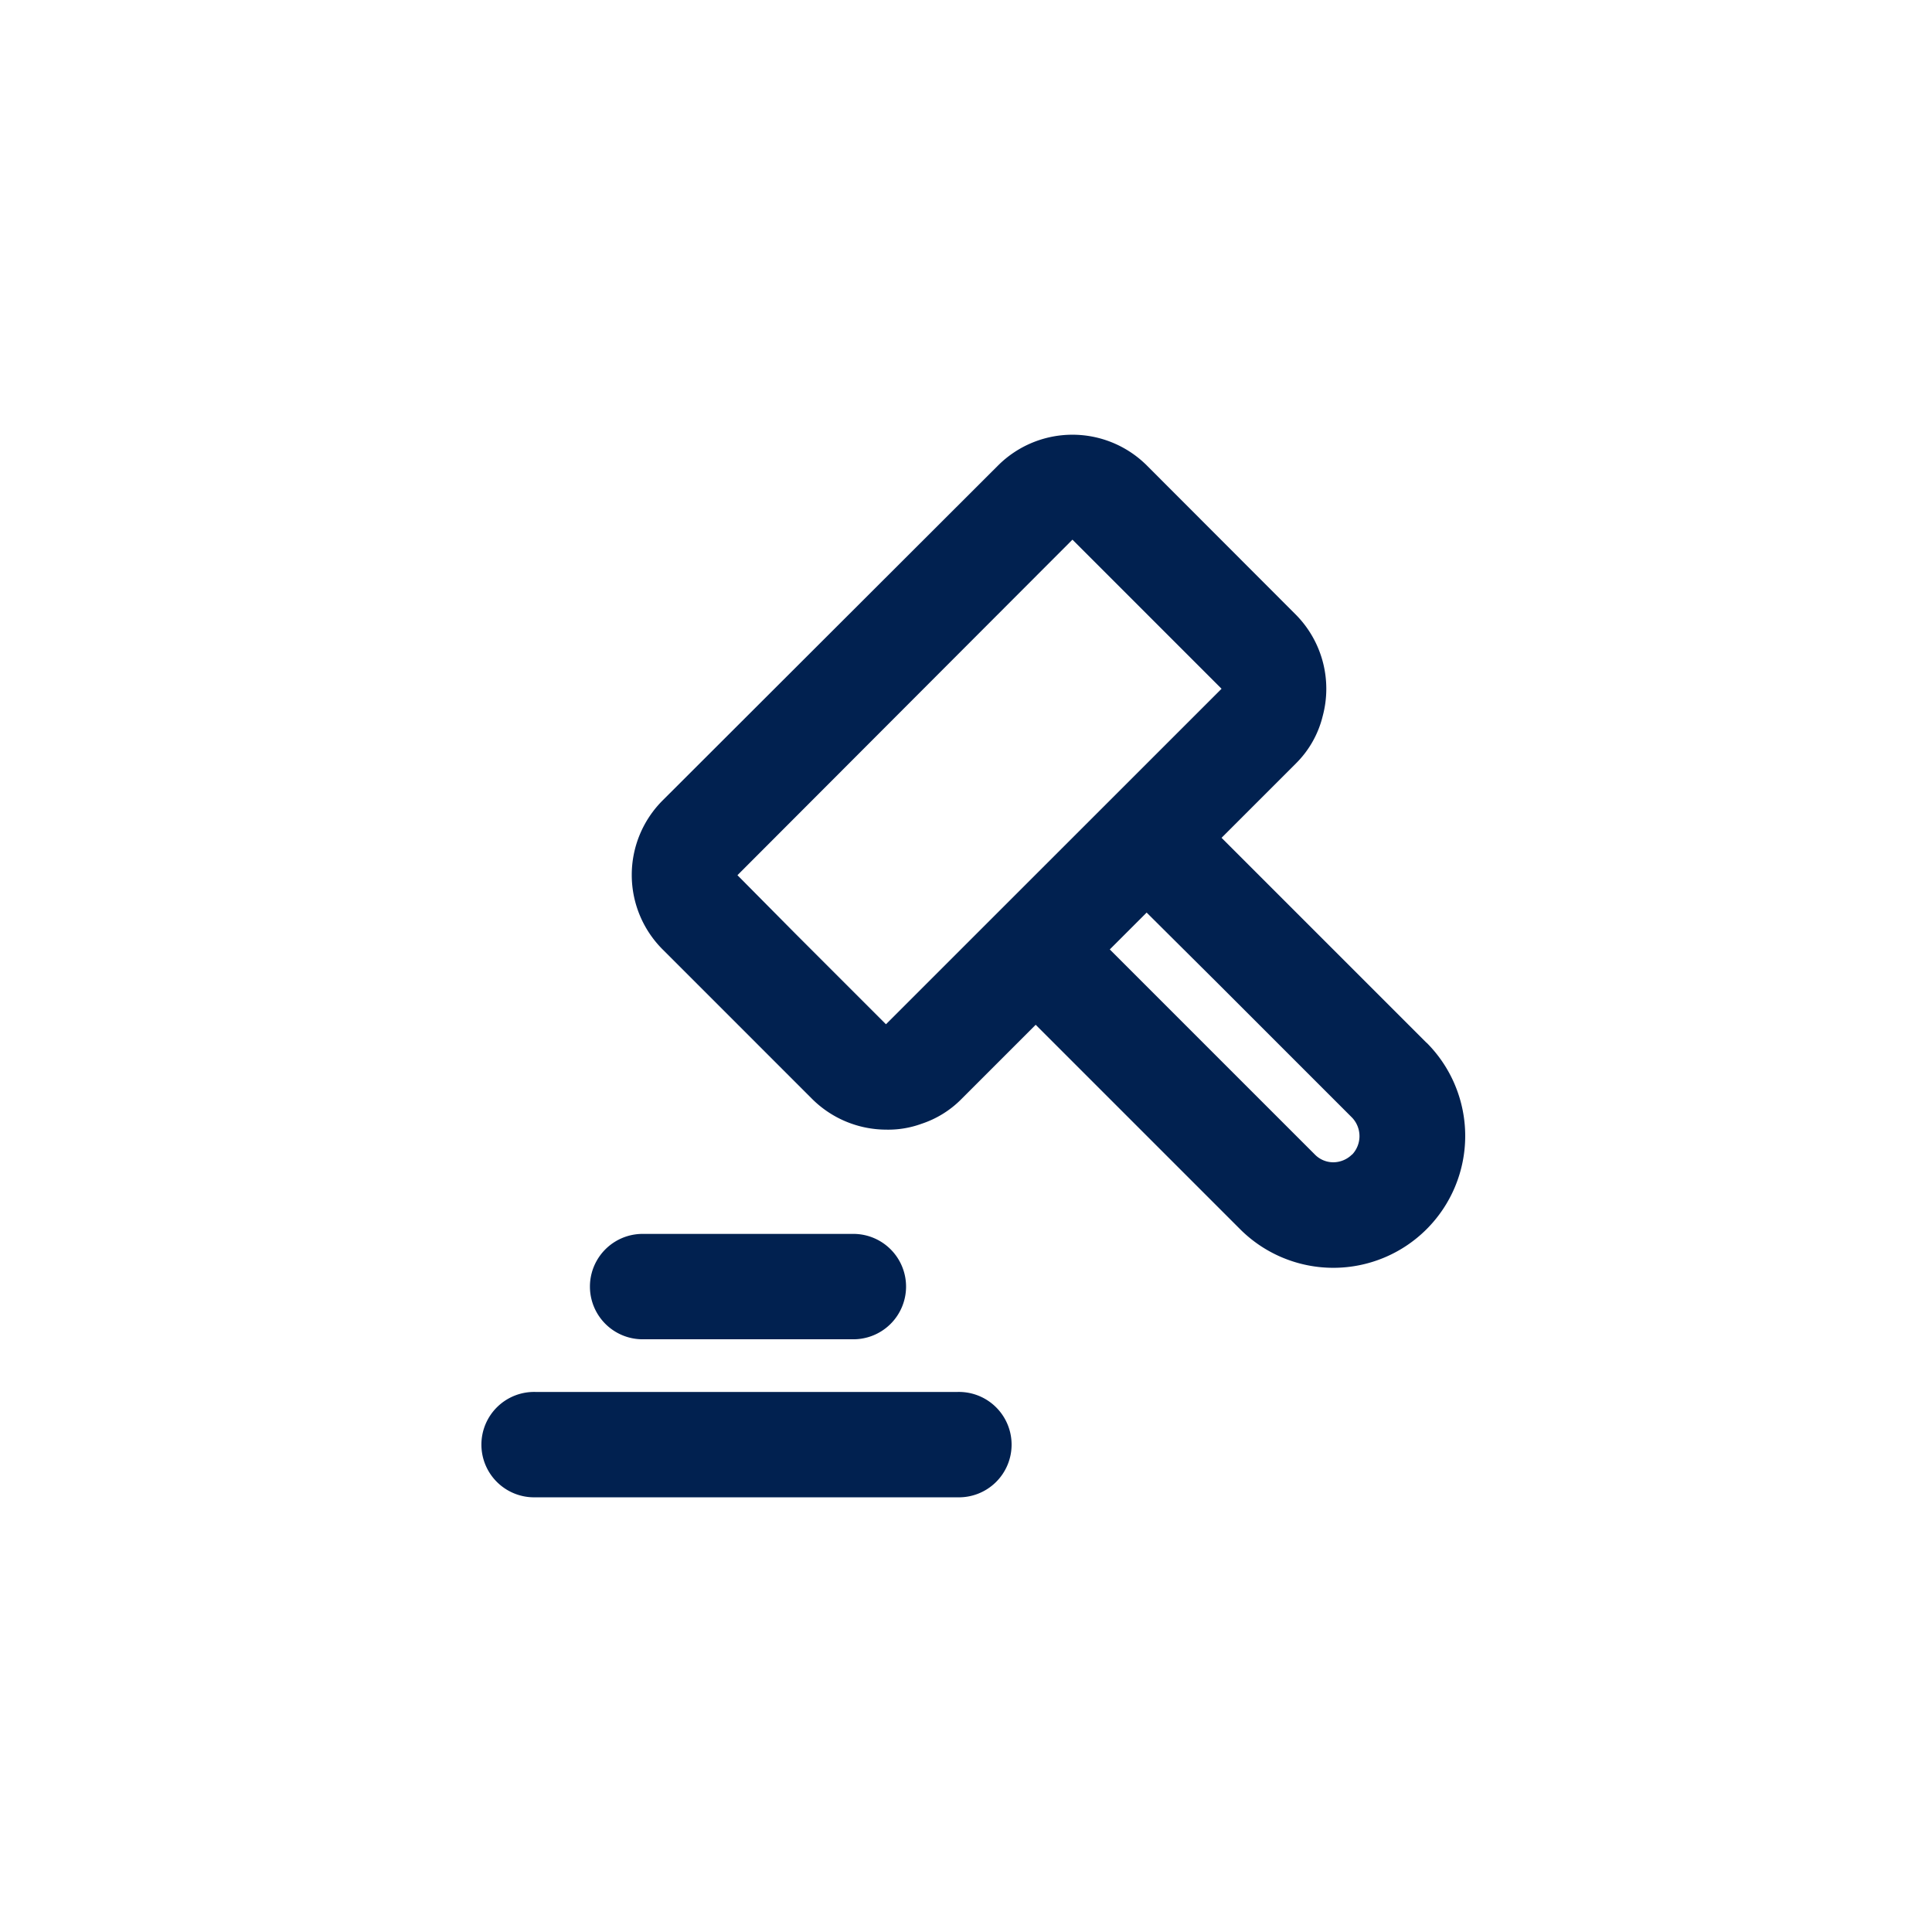 <svg xmlns="http://www.w3.org/2000/svg" width="40" height="40" viewBox="0 0 40 40">
  <defs>
    <style>
      .cls-1 {
        fill: none;
      }

      .cls-2 {
        fill: #012150;
      }
    </style>
  </defs>
  <g id="Group_29183" data-name="Group 29183" transform="translate(-900 -591)">
    <rect id="Rectangle_1" data-name="Rectangle 1" class="cls-1" width="40" height="40" transform="translate(900 591)"/>
    <g id="Group_29182" data-name="Group 29182" transform="translate(907.32 598.082)">
      <g id="Layer_27" data-name="Layer 27" transform="translate(2.68 1.918)">
        <path id="Path_30465" data-name="Path 30465" class="cls-2" d="M22.213,14.506l-2.748-2.748-1.494-1.494,1.538-1.538a2.072,2.072,0,0,0,.556-.982,2.181,2.181,0,0,0-.556-2.1L16.422,2.553a2.181,2.181,0,0,0-3.076,0L6.4,9.489a2.181,2.181,0,0,0,0,3.087l3.087,3.087a2.181,2.181,0,0,0,1.538.643,2.007,2.007,0,0,0,.731-.12,2.072,2.072,0,0,0,.829-.513l1.538-1.538,1.494,1.494,2.738,2.738a2.73,2.73,0,0,0,3.861-3.861Zm-11.19-.382L9.148,12.249l-1.2-1.211,6.936-6.947,3.087,3.087Zm9.652,2.694a.556.556,0,0,1-.393.164.534.534,0,0,1-.382-.164l-4.243-4.243.763-.763L17.916,13.3l2.759,2.759a.556.556,0,0,1,0,.763ZM5.952,20.646h4.363a1.091,1.091,0,1,0,0-2.181H5.952a1.091,1.091,0,0,0,0,2.181ZM12.5,21.737H3.771a1.091,1.091,0,1,0,0,2.181H12.5a1.091,1.091,0,1,0,0-2.181Z" transform="translate(-2.68 -1.918)"/>
      </g>
    </g>
  </g>
</svg>
